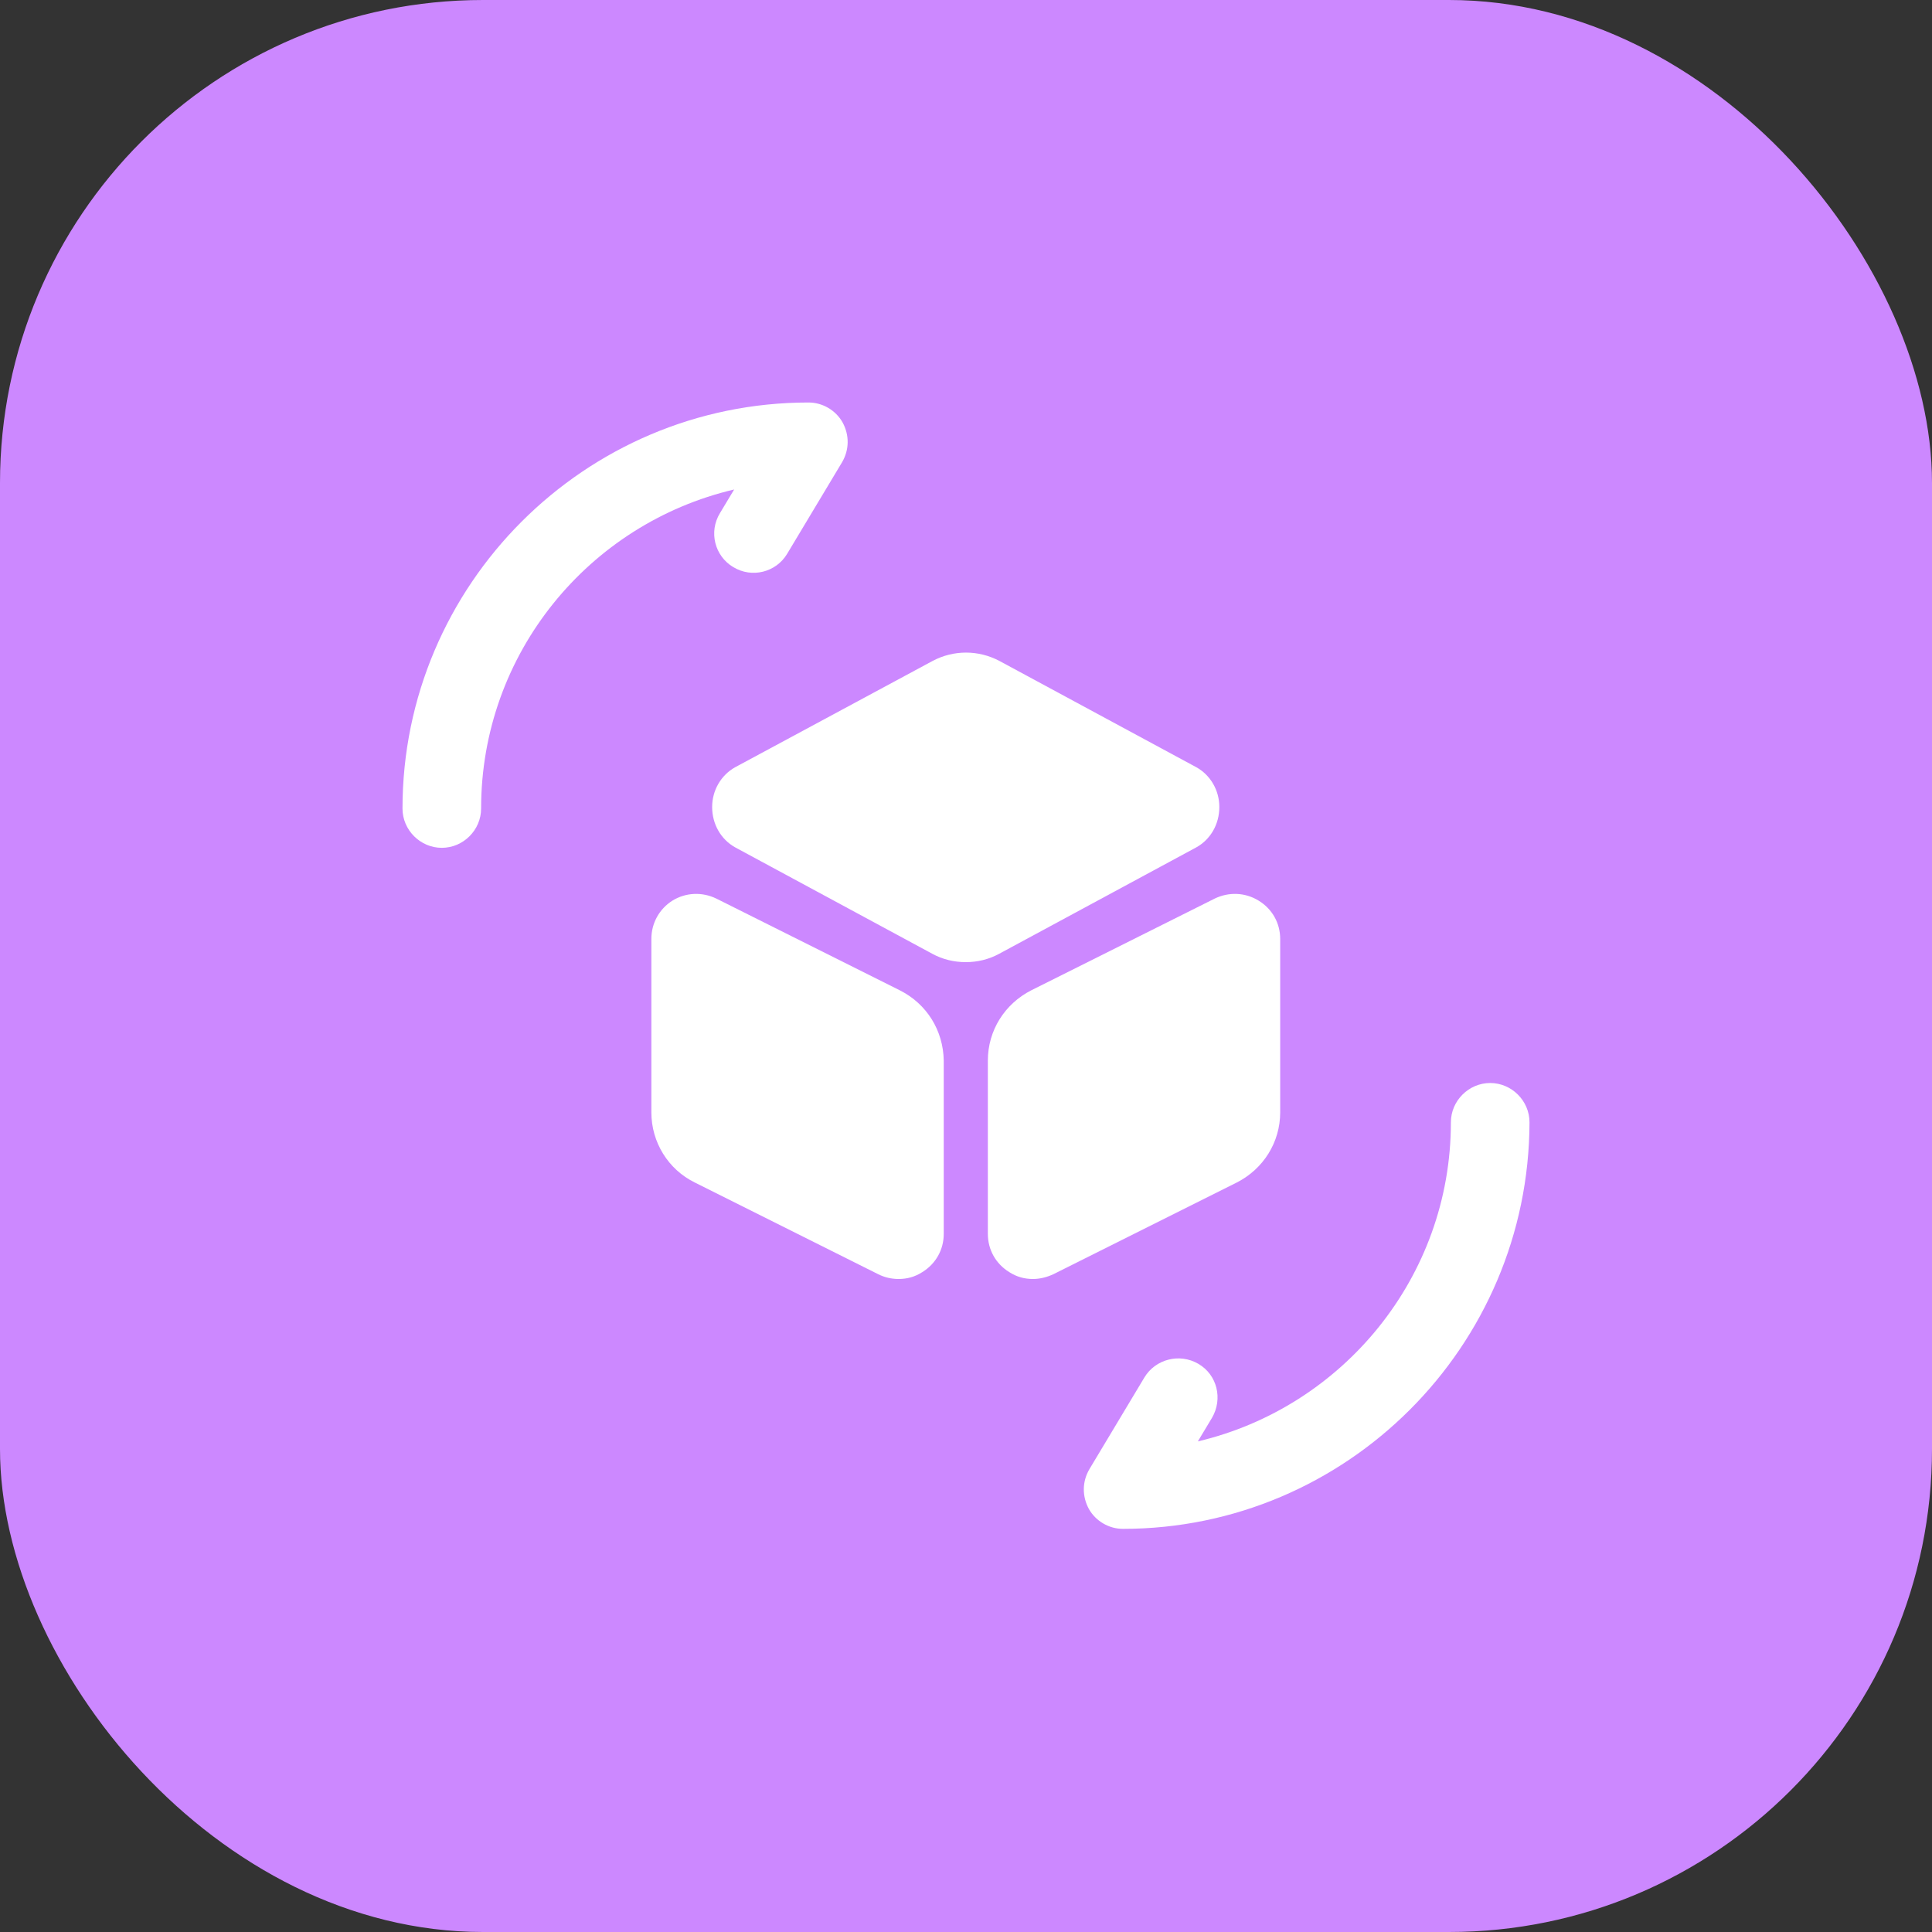 <svg width="48" height="48" viewBox="0 0 48 48" fill="none" xmlns="http://www.w3.org/2000/svg">
<rect x="0" y="0" width="48" height="48" fill="#333333" stroke="none"/>
<rect width="48" height="48" rx="12" fill="#CC88FF"/>
<path d="M27.053 37.49C26.883 37.177 26.883 36.813 27.066 36.501L28.432 34.223C28.706 33.767 29.305 33.611 29.773 33.884C30.242 34.157 30.385 34.756 30.112 35.225L29.76 35.811C33.353 34.965 36.047 31.736 36.047 27.883C36.047 27.349 36.49 26.907 37.024 26.907C37.557 26.907 38 27.349 38 27.883C37.987 33.455 33.457 37.984 27.899 37.984C27.547 37.984 27.222 37.789 27.053 37.49Z" fill="white"/>
<path d="M10 20.088C10 14.53 14.53 10 20.088 10C20.44 10 20.765 10.195 20.934 10.495C21.104 10.807 21.104 11.171 20.921 11.484L19.555 13.762C19.281 14.217 18.682 14.374 18.214 14.087C17.758 13.814 17.602 13.215 17.888 12.747L18.24 12.161C14.634 13.007 11.953 16.235 11.953 20.088C11.953 20.622 11.51 21.064 10.976 21.064C10.443 21.064 10 20.622 10 20.088Z" fill="white"/>
<path d="M24.827 16.419C24.306 16.145 23.694 16.145 23.174 16.419L18.266 19.061C17.915 19.256 17.693 19.634 17.693 20.05C17.693 20.48 17.915 20.858 18.266 21.053L23.16 23.695C23.421 23.838 23.707 23.904 23.994 23.904C24.28 23.904 24.566 23.838 24.827 23.695L29.721 21.053C30.073 20.858 30.294 20.48 30.294 20.05C30.294 19.634 30.073 19.256 29.721 19.061L24.827 16.419Z" fill="white"/>
<path d="M17.797 22.325C17.446 22.156 17.042 22.169 16.704 22.377C16.378 22.585 16.183 22.937 16.183 23.328V27.636C16.183 28.378 16.6 29.055 17.264 29.38L21.82 31.658C21.976 31.736 22.145 31.776 22.327 31.776C22.535 31.776 22.731 31.724 22.913 31.606C23.251 31.398 23.447 31.047 23.447 30.656V26.348C23.434 25.605 23.03 24.942 22.353 24.603L17.797 22.325Z" fill="white"/>
<path d="M30.179 22.325L25.623 24.603C24.959 24.942 24.543 25.605 24.543 26.348V30.656C24.543 31.047 24.738 31.398 25.076 31.606C25.259 31.724 25.454 31.776 25.662 31.776C25.831 31.776 26 31.736 26.17 31.658L30.726 29.38C31.39 29.042 31.806 28.378 31.806 27.636V23.328C31.806 22.937 31.611 22.585 31.272 22.377C30.934 22.169 30.53 22.156 30.179 22.325Z" fill="white"/>
</svg>
